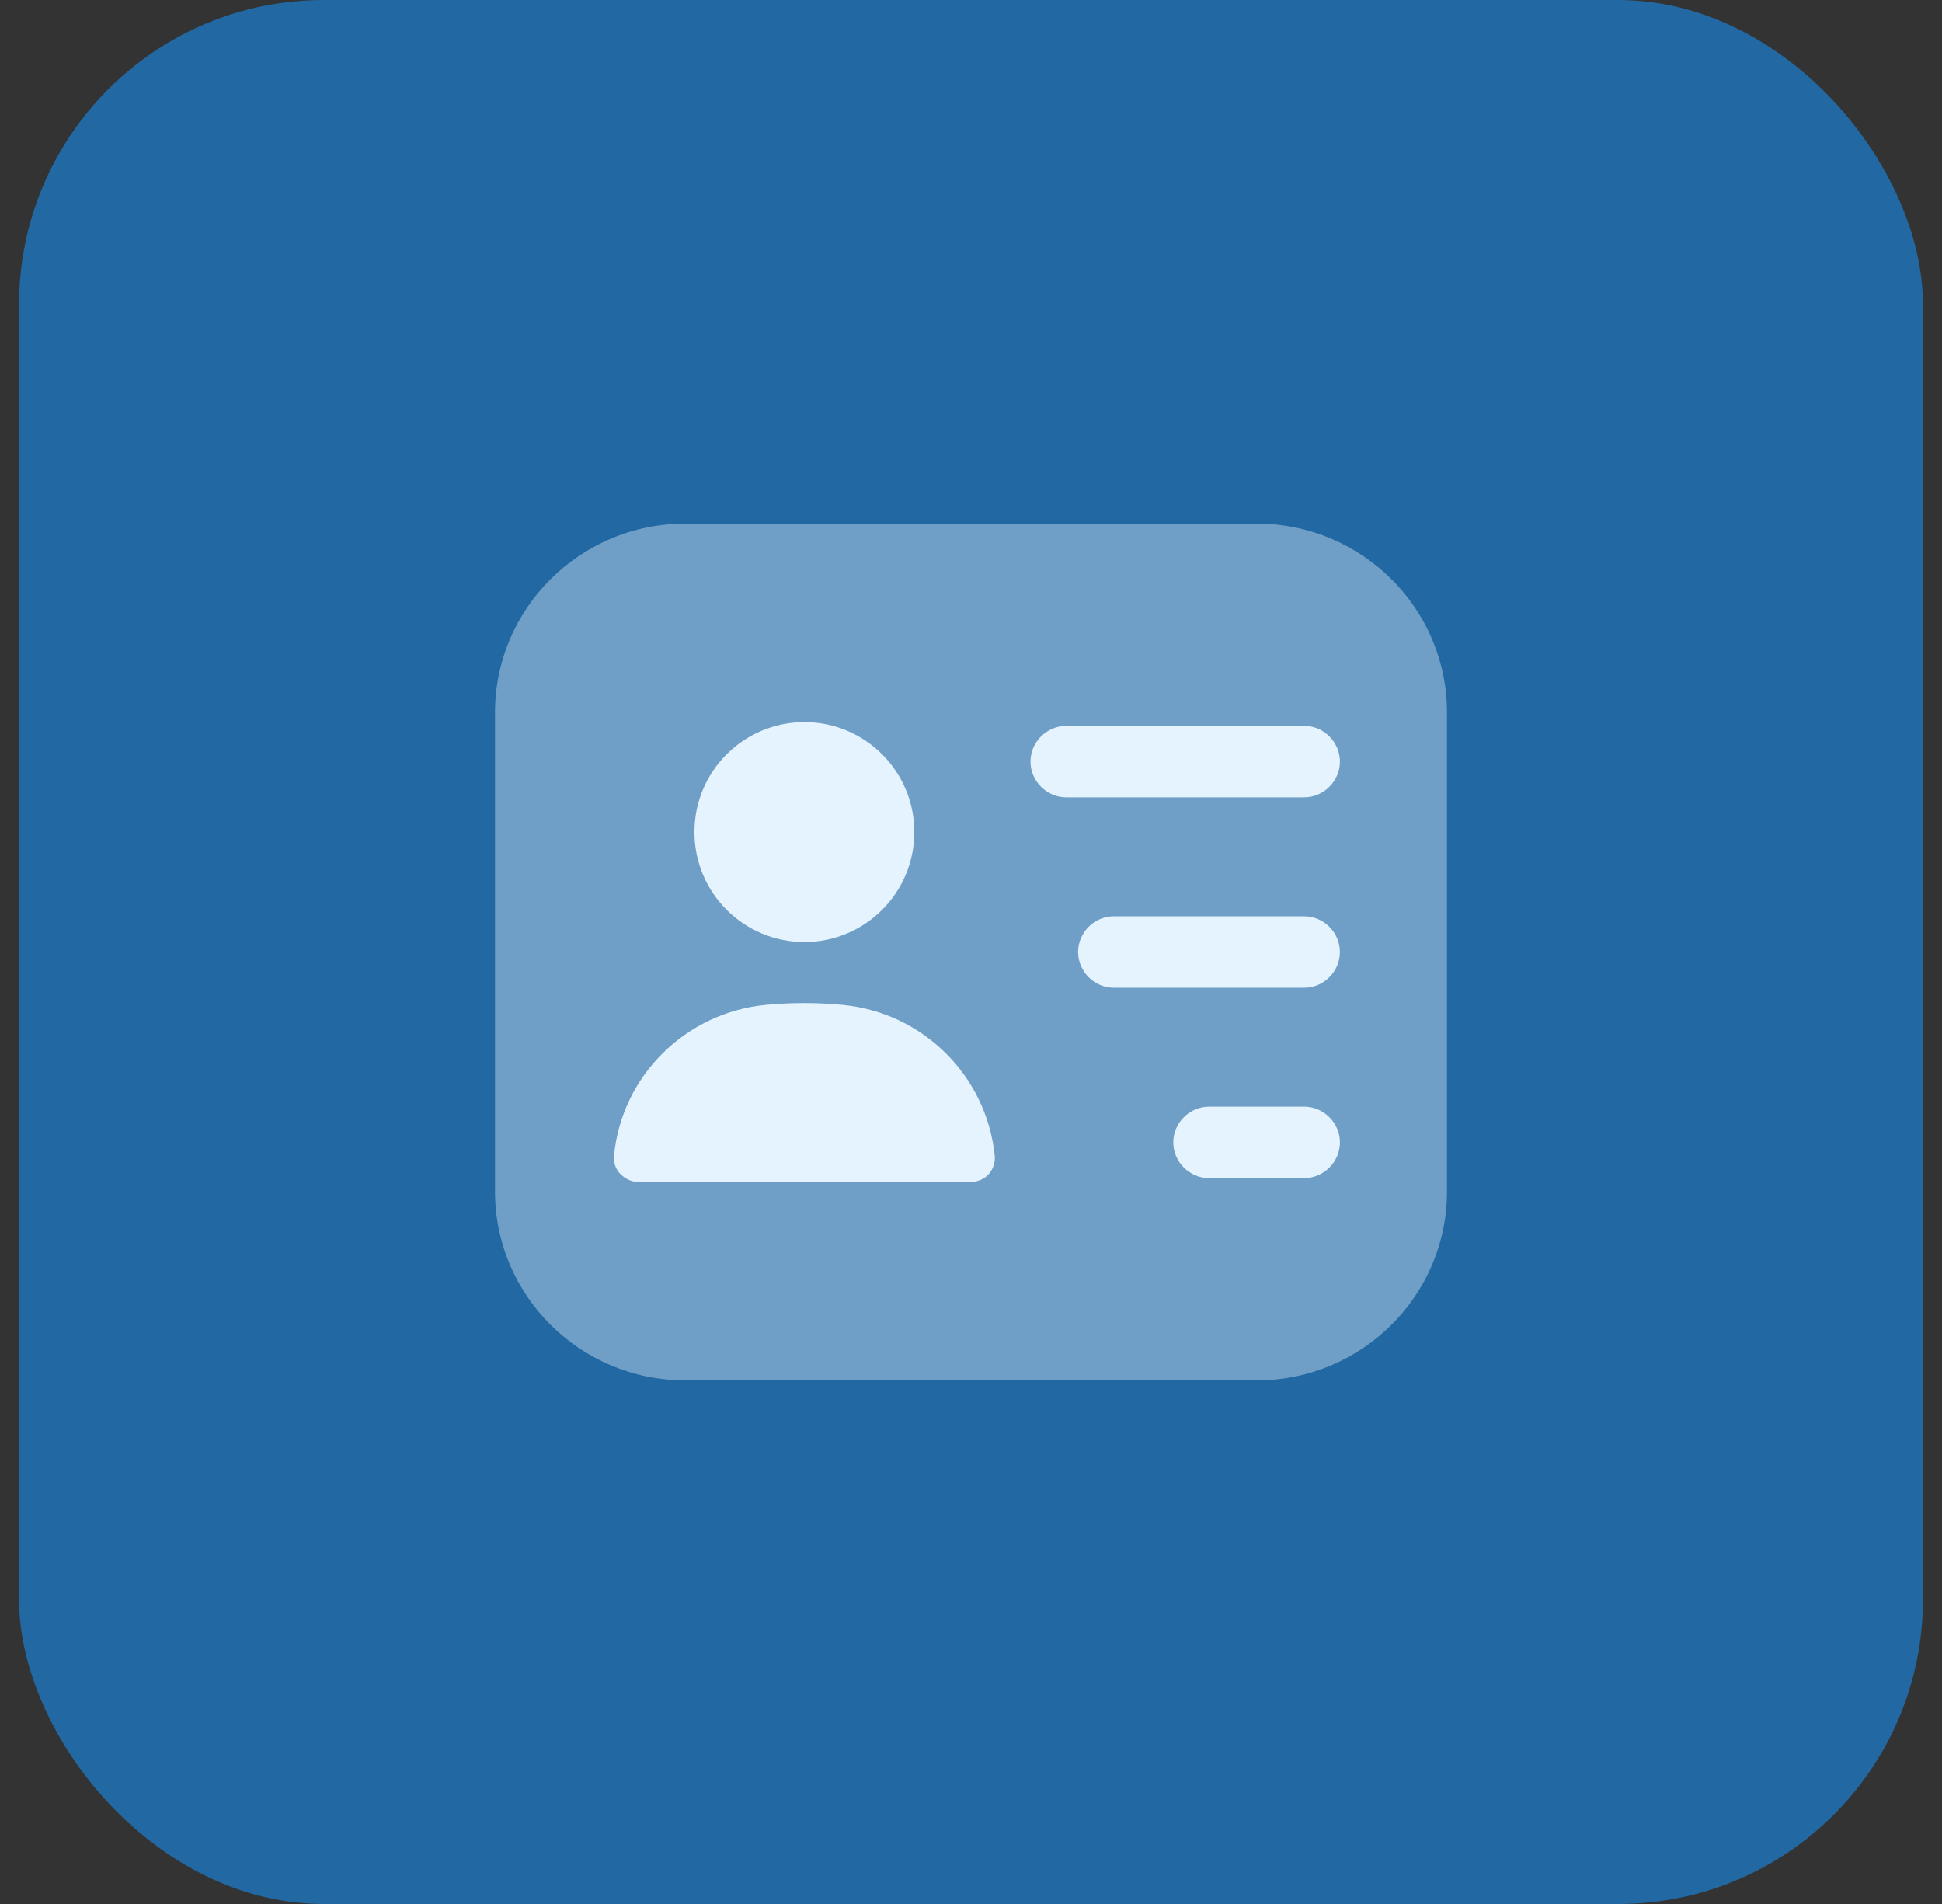 <svg width="51" height="50" viewBox="0 0 51 50" fill="none" xmlns="http://www.w3.org/2000/svg">
    <rect x="0" y="0" width="51" height="50" fill="#333333" stroke="none"/>
    <rect x="0.5" width="50" height="50" rx="8" fill="#2268A2"/>
    <path opacity="0.4" d="M33 13.75H18C15.238 13.75 13 15.975 13 18.712V31.288C13 34.025 15.238 36.25 18 36.25H33C35.763 36.25 38 34.025 38 31.288V18.712C38 15.975 35.763 13.75 33 13.75Z" fill="#E5F3FF"/>
    <path d="M34.25 20.938H28C27.488 20.938 27.062 20.512 27.062 20C27.062 19.488 27.488 19.062 28 19.062H34.25C34.763 19.062 35.188 19.488 35.188 20C35.188 20.512 34.763 20.938 34.25 20.938Z" fill="#E5F3FF"/>
    <path d="M34.25 25.938H29.25C28.738 25.938 28.312 25.512 28.312 25C28.312 24.488 28.738 24.062 29.25 24.062H34.25C34.763 24.062 35.188 24.488 35.188 25C35.188 25.512 34.763 25.938 34.25 25.938Z" fill="#E5F3FF"/>
    <path d="M34.25 30.938H31.75C31.238 30.938 30.812 30.512 30.812 30C30.812 29.488 31.238 29.062 31.75 29.062H34.25C34.763 29.062 35.188 29.488 35.188 30C35.188 30.512 34.763 30.938 34.25 30.938Z" fill="#E5F3FF"/>
    <path d="M21.125 24.738C22.72 24.738 24.012 23.445 24.012 21.85C24.012 20.256 22.72 18.963 21.125 18.963C19.53 18.963 18.237 20.256 18.237 21.85C18.237 23.445 19.53 24.738 21.125 24.738Z" fill="#E5F3FF"/>
    <path d="M22.125 26.388C21.462 26.325 20.775 26.325 20.112 26.388C18.012 26.588 16.325 28.25 16.125 30.35C16.112 30.525 16.162 30.7 16.287 30.825C16.412 30.95 16.575 31.038 16.75 31.038H25.5C25.675 31.038 25.85 30.963 25.962 30.838C26.075 30.713 26.137 30.538 26.125 30.363C25.912 28.25 24.237 26.588 22.125 26.388Z" fill="#E5F3FF"/>
</svg>
